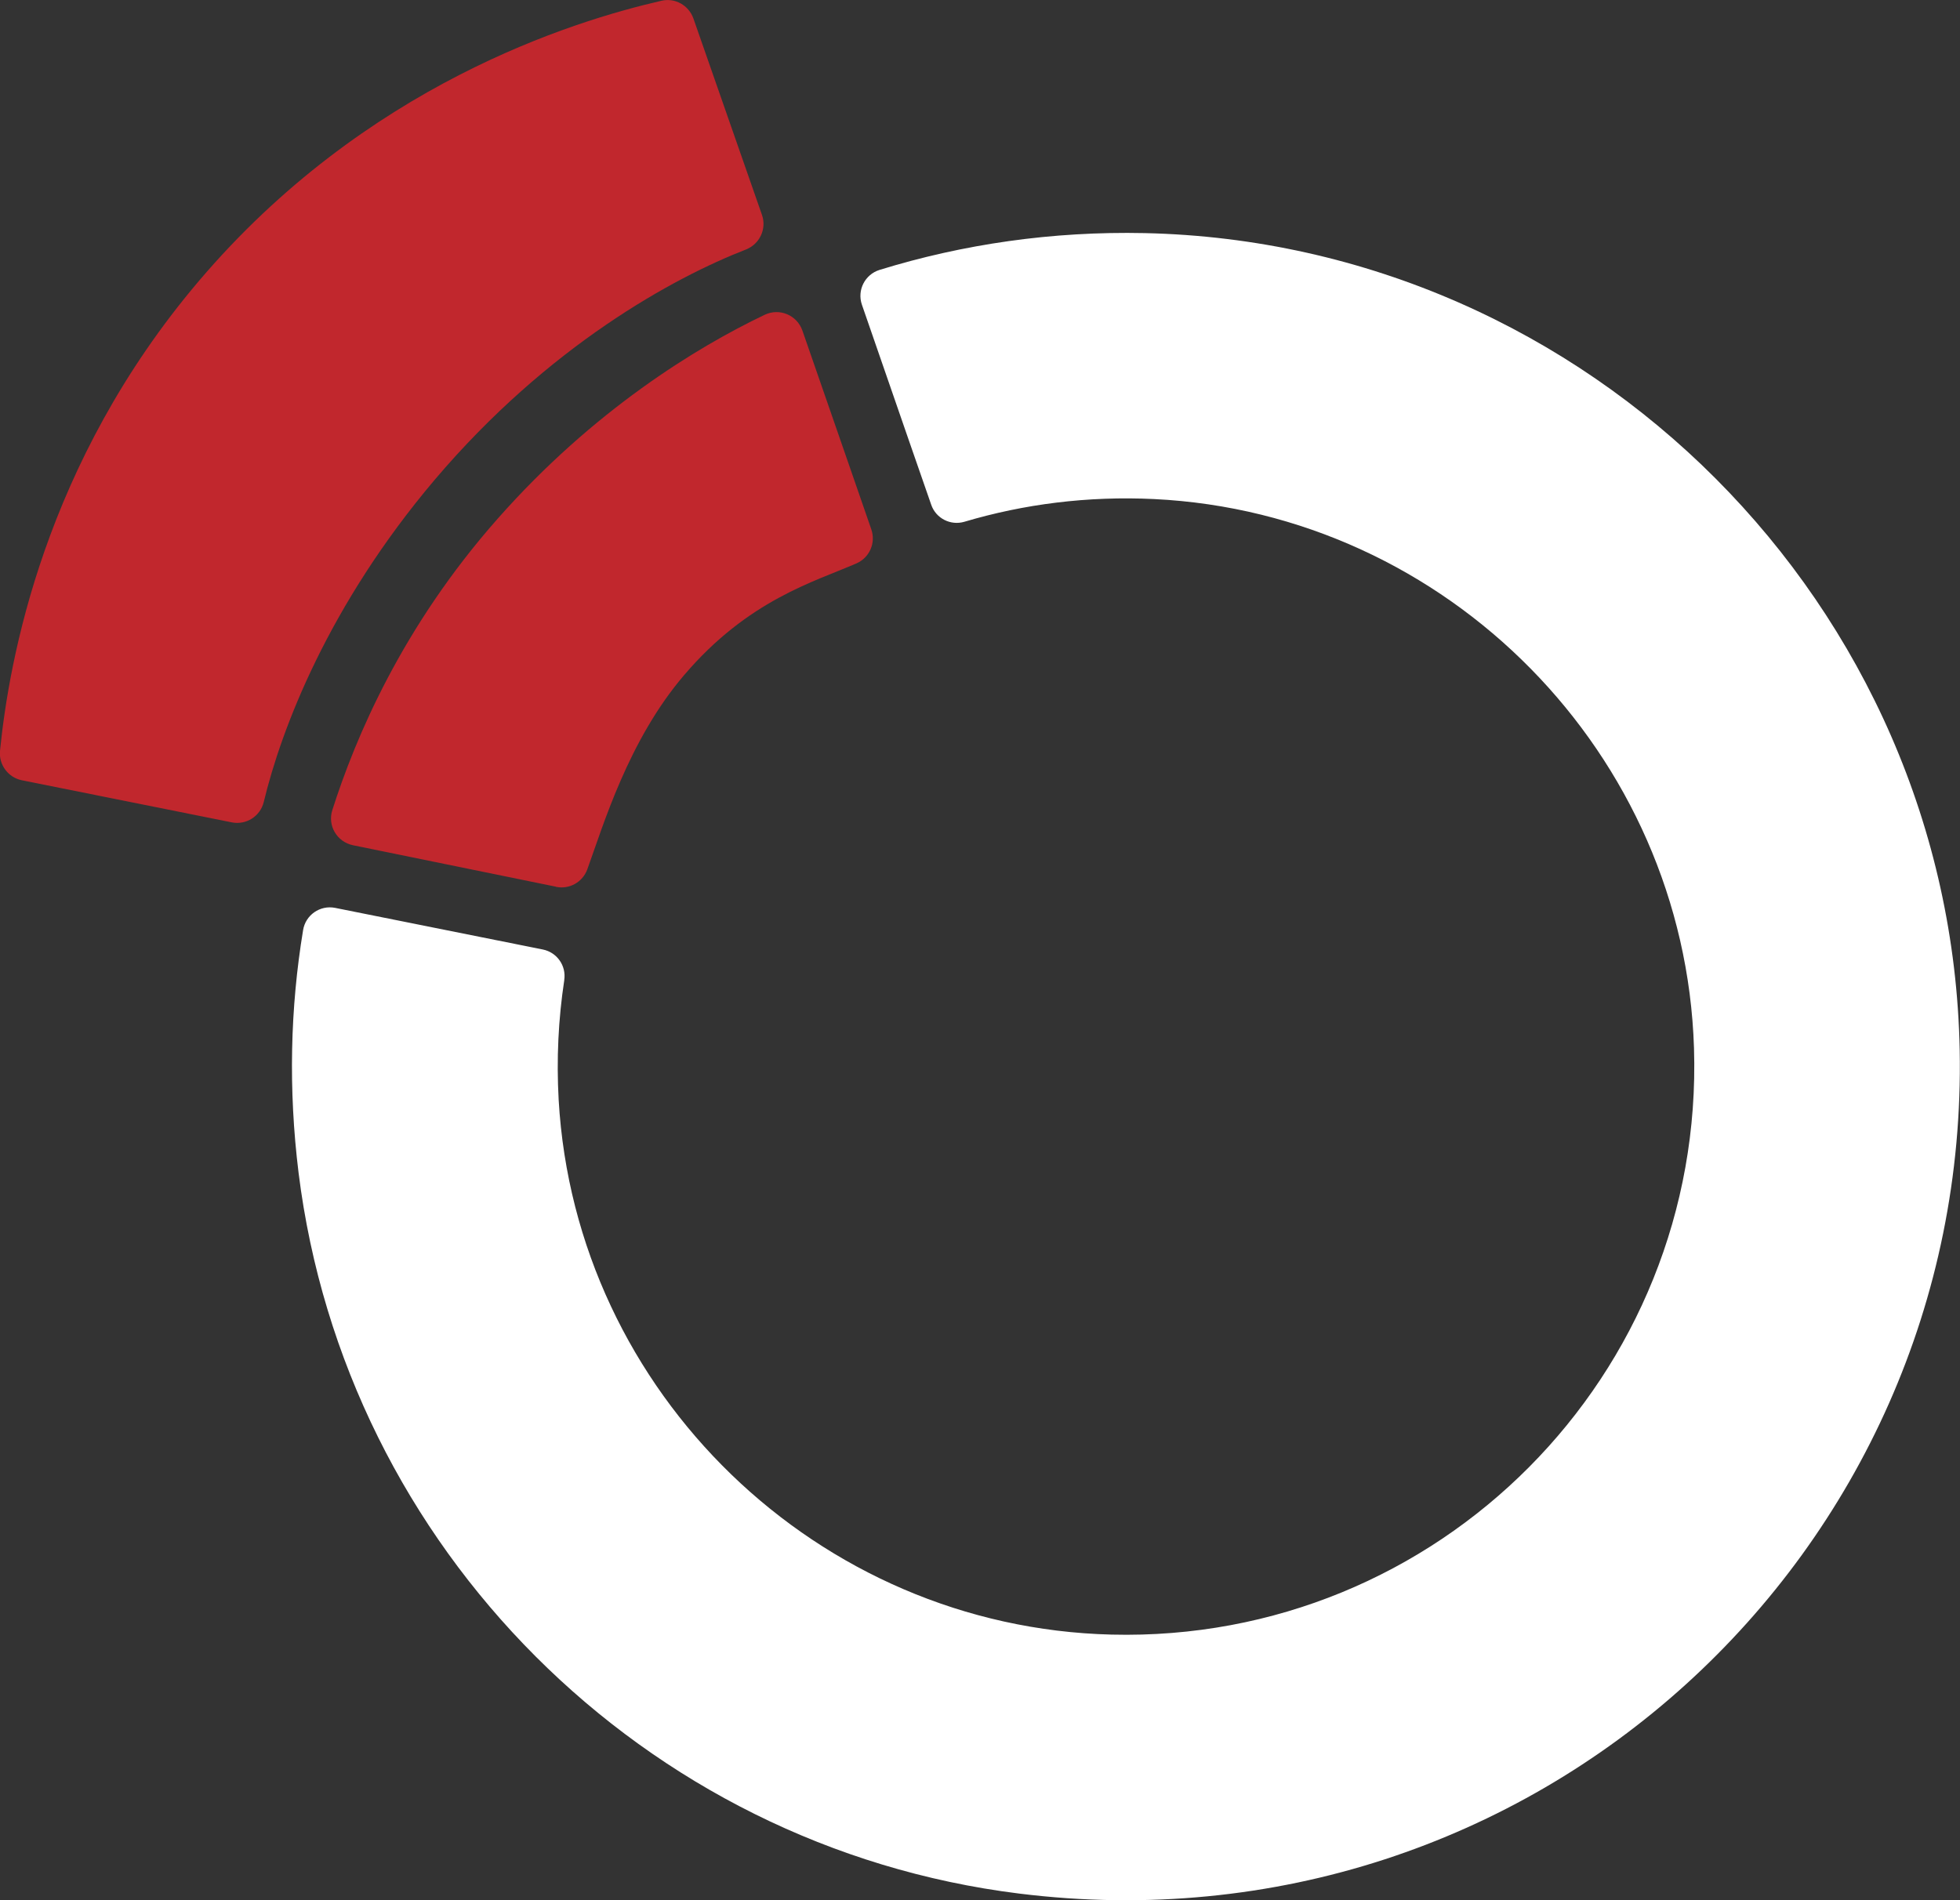 <?xml version="1.0" encoding="UTF-8"?>
<svg id="Layer_2" data-name="Layer 2" xmlns="http://www.w3.org/2000/svg" viewBox="0 0 129.46 125.55">
  <rect x="0" y="0" width="129.46" height="125.55" fill="#333333" stroke="none"/>
  <g id="Layer_1-2" data-name="Layer 1">
    <path style="fill: #fff;" d="M37.27,64.76c-.39,2.56-.52,5.2-.37,7.9,1.11,19.37,17.12,34.85,36.51,35.33,21.58.54,39.17-17.14,38.48-38.76-.62-19.42-16.27-35.32-35.67-36.26-4.37-.21-8.58.33-12.52,1.5-.91.27-1.88-.22-2.19-1.12l-1.48-4.26h0s-3.1-8.96-3.1-8.96c-.33-.96.2-2,1.17-2.3,5.51-1.7,11.4-2.56,17.5-2.43,29.37.64,53.27,24.61,53.84,53.97.64,33.25-28.18,59.95-62.12,55.73-24.8-3.08-44.52-22.83-47.6-47.63-.68-5.51-.55-10.88.3-16.02.16-1,1.12-1.67,2.12-1.47l13.72,2.75c.93.19,1.55,1.07,1.41,2.01Z"/>
    <path style="fill: #c1272d;" d="M36.72,58.58l-13.41-2.74c-1.05-.22-1.69-1.29-1.36-2.32,1.52-4.77,4.6-12.1,10.92-19.25,6.3-7.14,13.11-11.31,17.63-13.47.98-.47,2.14.01,2.5,1.04l3.09,8.91s0,0,0,0l1.46,4.22c.31.89-.11,1.87-.98,2.25-2.79,1.22-7.15,2.41-11.39,7.39-3.68,4.31-5.33,9.91-6.39,12.83-.31.84-1.18,1.33-2.06,1.15Z"/>
    <path style="fill: #c1272d;" d="M15.31,54.33l-13.86-2.78c-.91-.18-1.54-1.03-1.45-1.95.6-5.98,2.91-18.99,13.13-31.03C24.12,5.63,37.77,1.41,43.69.05c.9-.21,1.8.3,2.11,1.17,1.35,3.88,3.17,9.07,4.53,12.98.32.92-.15,1.92-1.05,2.28-4.76,1.85-13.05,6.35-20.57,15.22-7.02,8.29-10.13,16.46-11.29,21.29-.23.94-1.16,1.53-2.11,1.34Z"/>
  </g>
</svg>